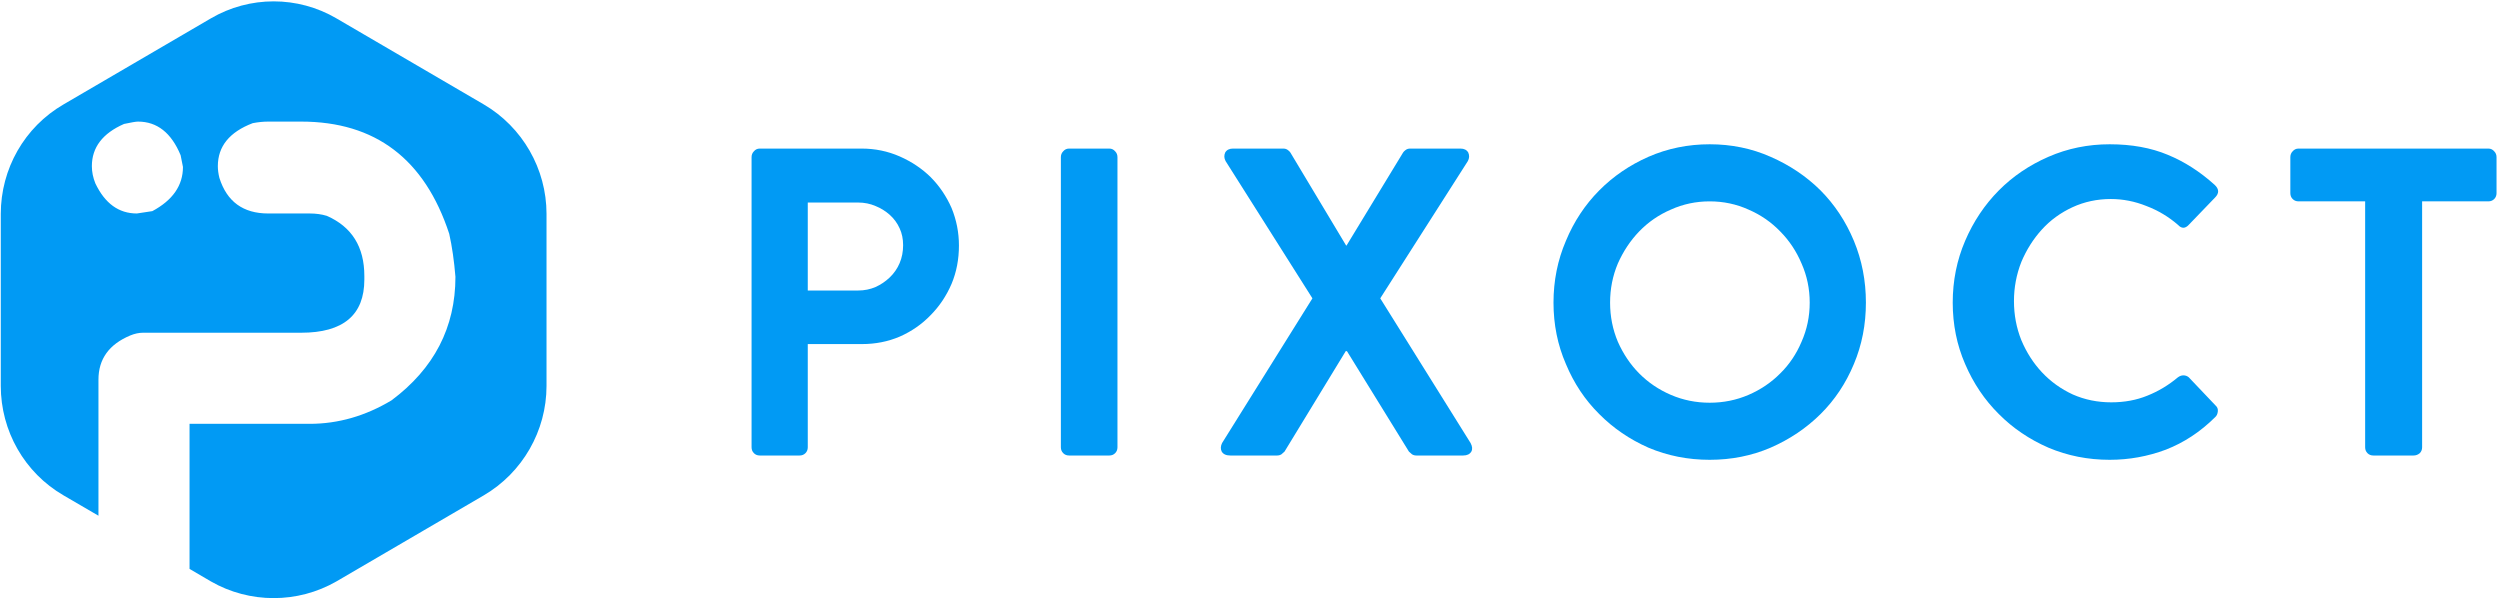 <svg width="280" height="67" viewBox="0 0 280 67" fill="none" xmlns="http://www.w3.org/2000/svg">
<g clip-path="url(#clip0_853_1137)">
<path fill-rule="evenodd" clip-rule="evenodd" d="M84.176 17.604C84.176 17.341 84.263 17.122 84.436 16.947C84.61 16.743 84.827 16.641 85.087 16.641H96.504C98.009 16.641 99.427 16.933 100.759 17.516C102.09 18.1 103.248 18.874 104.232 19.837C105.216 20.83 105.997 21.983 106.576 23.297C107.126 24.64 107.401 26.041 107.401 27.501C107.401 29.048 107.126 30.479 106.576 31.792C105.997 33.135 105.216 34.303 104.232 35.295C103.248 36.317 102.09 37.12 100.759 37.704C99.456 38.259 98.053 38.536 96.548 38.536H90.47V50.097C90.47 50.36 90.383 50.578 90.21 50.754C90.036 50.929 89.819 51.016 89.559 51.016H85.087C84.827 51.016 84.61 50.929 84.436 50.754C84.263 50.578 84.176 50.36 84.176 50.097V17.604ZM96.114 32.537C96.808 32.537 97.46 32.405 98.067 32.143C98.646 31.88 99.167 31.529 99.63 31.092C100.122 30.625 100.498 30.084 100.759 29.471C101.019 28.858 101.149 28.187 101.149 27.457C101.149 26.756 101.019 26.129 100.759 25.574C100.498 24.99 100.122 24.479 99.63 24.041C99.167 23.633 98.646 23.311 98.067 23.078C97.46 22.815 96.808 22.684 96.114 22.684H90.47V32.537H96.114Z" fill="#019AF4"/>
<path d="M118.818 17.604C118.818 17.341 118.905 17.122 119.079 16.947C119.252 16.743 119.47 16.641 119.73 16.641H124.245C124.505 16.641 124.722 16.743 124.896 16.947C125.07 17.122 125.156 17.341 125.156 17.604V50.097C125.156 50.36 125.07 50.578 124.896 50.754C124.722 50.929 124.505 51.016 124.245 51.016H119.73C119.47 51.016 119.252 50.929 119.079 50.754C118.905 50.578 118.818 50.36 118.818 50.097V17.604Z" fill="#019AF4"/>
<path d="M146.991 33.413L137.267 18.042C137.094 17.721 137.079 17.4 137.224 17.078C137.397 16.787 137.687 16.641 138.092 16.641H143.735C143.938 16.641 144.112 16.699 144.256 16.816C144.372 16.903 144.459 16.991 144.517 17.078L150.768 27.501H150.811L157.149 17.078C157.207 16.991 157.294 16.903 157.41 16.816C157.554 16.699 157.728 16.641 157.931 16.641H163.574C163.979 16.641 164.269 16.787 164.442 17.078C164.587 17.4 164.573 17.721 164.399 18.042L154.588 33.413L164.703 49.615C164.905 49.995 164.934 50.316 164.79 50.578C164.616 50.87 164.312 51.016 163.878 51.016H158.625C158.452 51.016 158.292 50.973 158.148 50.885C158.003 50.768 157.887 50.666 157.8 50.578L150.855 39.324H150.725L143.866 50.578C143.779 50.666 143.663 50.768 143.518 50.885C143.374 50.973 143.214 51.016 143.041 51.016H137.788C137.325 51.016 137.007 50.87 136.833 50.578C136.688 50.287 136.703 49.965 136.876 49.615L146.991 33.413Z" fill="#019AF4"/>
<path fill-rule="evenodd" clip-rule="evenodd" d="M173.992 33.895C173.992 31.442 174.455 29.136 175.381 26.976C176.278 24.815 177.523 22.932 179.115 21.326C180.677 19.75 182.515 18.495 184.628 17.561C186.769 16.626 189.056 16.159 191.487 16.159C193.918 16.159 196.19 16.626 198.302 17.561C200.444 18.495 202.311 19.75 203.902 21.326C205.494 22.932 206.738 24.815 207.636 26.976C208.533 29.136 208.981 31.442 208.981 33.895C208.981 36.347 208.533 38.639 207.636 40.77C206.738 42.93 205.494 44.798 203.902 46.375C202.311 47.951 200.444 49.207 198.302 50.141C196.19 51.046 193.918 51.498 191.487 51.498C189.056 51.498 186.769 51.046 184.628 50.141C182.515 49.207 180.677 47.951 179.115 46.375C177.523 44.798 176.278 42.93 175.381 40.77C174.455 38.639 173.992 36.347 173.992 33.895ZM180.33 33.895C180.33 35.442 180.62 36.901 181.198 38.274C181.806 39.646 182.602 40.828 183.586 41.821C184.599 42.842 185.785 43.645 187.146 44.229C188.506 44.813 189.953 45.105 191.487 45.105C193.021 45.105 194.468 44.813 195.828 44.229C197.188 43.645 198.375 42.842 199.388 41.821C200.4 40.828 201.196 39.646 201.775 38.274C202.383 36.901 202.687 35.442 202.687 33.895C202.687 32.347 202.383 30.887 201.775 29.515C201.196 28.143 200.4 26.946 199.388 25.924C198.375 24.874 197.188 24.056 195.828 23.472C194.468 22.859 193.021 22.553 191.487 22.553C189.953 22.553 188.506 22.859 187.146 23.472C185.785 24.056 184.599 24.874 183.586 25.924C182.602 26.946 181.806 28.143 181.198 29.515C180.62 30.887 180.33 32.347 180.33 33.895Z" fill="#019AF4"/>
<path d="M218.705 33.895C218.705 31.442 219.168 29.136 220.094 26.976C221.02 24.815 222.279 22.932 223.871 21.326C225.434 19.75 227.286 18.495 229.428 17.561C231.569 16.626 233.855 16.159 236.286 16.159C238.746 16.159 240.917 16.553 242.798 17.341C244.65 18.101 246.401 19.224 248.051 20.713C248.543 21.18 248.557 21.648 248.094 22.115L245.142 25.18C244.737 25.618 244.332 25.618 243.927 25.18C242.885 24.275 241.713 23.574 240.411 23.078C239.108 22.553 237.777 22.29 236.417 22.29C234.883 22.29 233.45 22.596 232.119 23.209C230.788 23.823 229.645 24.655 228.69 25.706C227.735 26.757 226.968 27.968 226.389 29.34C225.839 30.741 225.564 32.201 225.564 33.719C225.564 35.267 225.839 36.726 226.389 38.098C226.968 39.471 227.735 40.667 228.69 41.689C229.674 42.74 230.831 43.572 232.162 44.185C233.494 44.769 234.926 45.061 236.46 45.061C237.936 45.061 239.282 44.813 240.497 44.317C241.742 43.82 242.885 43.134 243.927 42.258C244.129 42.113 244.332 42.04 244.535 42.04C244.766 42.04 244.969 42.113 245.142 42.258L248.138 45.411C248.34 45.587 248.427 45.806 248.398 46.068C248.369 46.36 248.268 46.579 248.094 46.725C246.445 48.36 244.607 49.572 242.581 50.36C240.555 51.119 238.457 51.498 236.286 51.498C233.855 51.498 231.569 51.046 229.428 50.141C227.286 49.207 225.434 47.951 223.871 46.375C222.279 44.798 221.02 42.93 220.094 40.77C219.168 38.639 218.705 36.347 218.705 33.895V33.895Z" fill="#019AF4"/>
<path d="M264.896 22.552H257.429C257.169 22.552 256.952 22.465 256.778 22.29C256.604 22.114 256.518 21.895 256.518 21.633V17.604C256.518 17.341 256.604 17.122 256.778 16.947C256.952 16.743 257.169 16.641 257.429 16.641H278.701C278.961 16.641 279.178 16.743 279.352 16.947C279.525 17.122 279.612 17.341 279.612 17.604V21.633C279.612 21.895 279.525 22.114 279.352 22.29C279.178 22.465 278.961 22.552 278.701 22.552H271.277V50.097C271.277 50.36 271.19 50.578 271.017 50.754C270.814 50.929 270.583 51.016 270.322 51.016H265.807C265.547 51.016 265.33 50.929 265.156 50.754C264.983 50.578 264.896 50.36 264.896 50.097V22.552Z" fill="#019AF4"/>
<path fill-rule="evenodd" clip-rule="evenodd" d="M61.21 23.954V43.222C61.21 48.258 58.519 52.943 54.178 55.483L37.682 65.117C33.341 67.613 27.958 67.613 23.617 65.117L21.229 63.716V47.469H34.686C37.87 47.469 40.923 46.593 43.846 44.842C48.621 41.28 51.009 36.668 51.009 31.004C50.864 29.223 50.633 27.617 50.314 26.187C47.565 17.808 42.037 13.619 33.731 13.619H30.041C29.491 13.619 28.913 13.677 28.305 13.794C25.7 14.787 24.398 16.392 24.398 18.611C24.398 19.02 24.456 19.458 24.572 19.925C25.411 22.581 27.234 23.91 30.041 23.91H34.686C35.381 23.91 36.018 23.997 36.596 24.173C39.404 25.399 40.807 27.647 40.807 30.916V31.311C40.807 35.281 38.449 37.266 33.731 37.266H16.02C15.557 37.266 15.079 37.368 14.587 37.573C12.214 38.565 11.027 40.215 11.027 42.521V57.76L7.12 55.483C2.736 52.943 0.088 48.258 0.088 43.222V23.954C0.088 18.918 2.736 14.232 7.12 11.692L23.617 2.058C27.958 -0.482 33.341 -0.482 37.682 2.058L54.178 11.692C58.519 14.232 61.21 18.918 61.21 23.954V23.954ZM20.491 18.699L20.23 17.385C19.189 14.874 17.597 13.619 15.455 13.619C15.224 13.619 14.703 13.707 13.893 13.882C11.491 14.933 10.289 16.509 10.289 18.611C10.289 19.253 10.42 19.896 10.68 20.538C11.751 22.786 13.299 23.91 15.325 23.91L17.061 23.647C19.348 22.421 20.491 20.771 20.491 18.699V18.699Z" fill="#019AF4"/>
</g>
<defs>
<clipPath id="clip0_853_1137">
<rect width="280" height="67" fill="white"/>
</clipPath>
</defs>
</svg>
